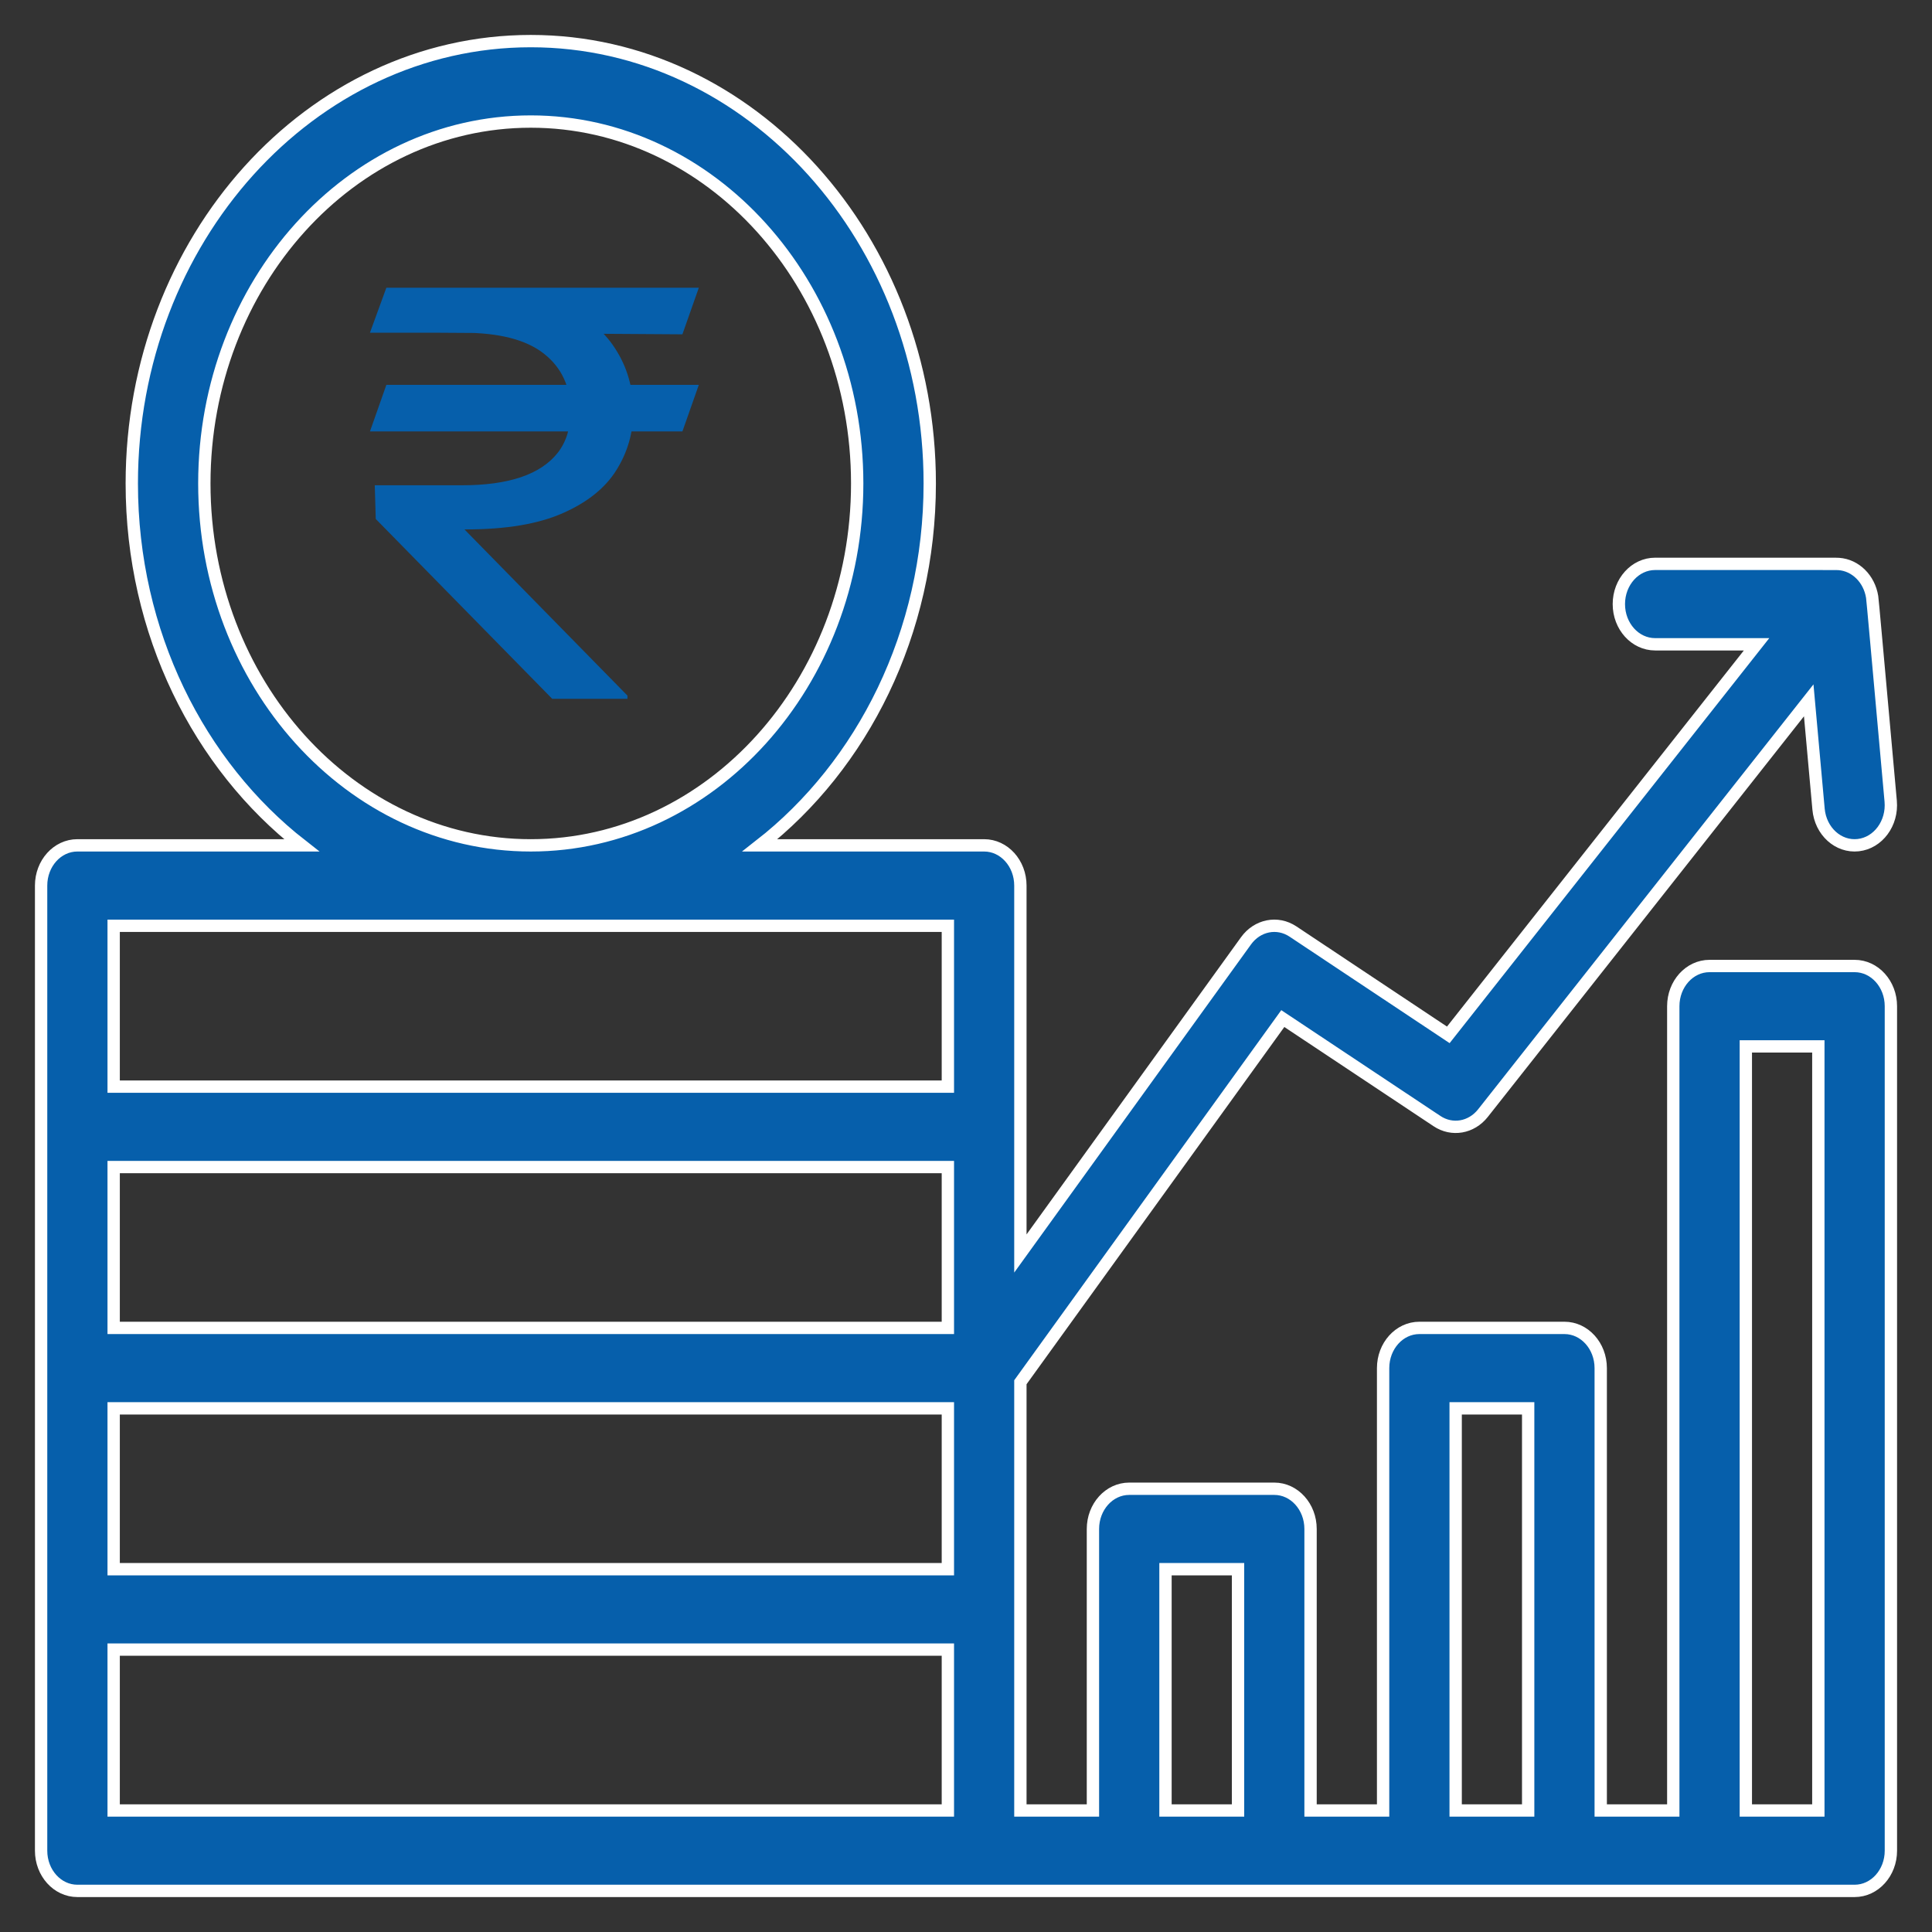 <svg width="47" height="47" viewBox="0 0 47 47" fill="none" xmlns="http://www.w3.org/2000/svg">
<rect x="0" y="0" width="47" height="47" fill="#333333" stroke="none"/>
<path d="M45.118 23.5H41.588C41.101 23.5 40.706 23.938 40.706 24.478V44.044H38.941V33.283C38.941 32.742 38.546 32.304 38.059 32.304H34.529C34.042 32.304 33.647 32.742 33.647 33.283V44.044H31.882V37.196C31.882 36.655 31.487 36.217 31 36.217H27.471C26.983 36.217 26.588 36.655 26.588 37.196V44.044H24.823C24.823 42.861 24.823 34.683 24.823 33.626L31.207 24.779L34.958 27.273C35.324 27.517 35.795 27.435 36.076 27.079L44.001 17.037L44.24 19.684C44.288 20.223 44.722 20.614 45.205 20.56C45.69 20.506 46.044 20.027 45.995 19.489C45.653 15.7 45.556 14.597 45.544 14.522C45.473 14.08 45.138 13.748 44.732 13.72C44.665 13.716 44.946 13.718 40.265 13.717C39.777 13.717 39.382 14.155 39.382 14.696C39.382 15.236 39.777 15.674 40.265 15.674H42.732L35.233 25.175L31.454 22.661C31.075 22.409 30.587 22.506 30.311 22.889L24.823 30.494C24.823 29.581 24.823 22.55 24.823 21.544C24.823 21.003 24.428 20.565 23.941 20.565H18.486C20.983 18.616 22.618 15.396 22.618 11.761C22.618 5.827 18.264 1 12.912 1C7.56 1 3.206 5.827 3.206 11.761C3.206 15.396 4.841 18.616 7.338 20.565H1.882C1.395 20.565 1 21.003 1 21.544V45.022C1 45.562 1.395 46 1.882 46H45.118C45.605 46 46 45.562 46 45.022V24.478C46 23.938 45.605 23.5 45.118 23.5ZM2.765 32.304V28.391H23.059V32.304H2.765ZM2.765 34.261H23.059V38.174H2.765V34.261ZM4.971 11.761C4.971 6.906 8.533 2.957 12.912 2.957C17.291 2.957 20.853 6.906 20.853 11.761C20.853 16.616 17.291 20.565 12.912 20.565C8.533 20.565 4.971 16.616 4.971 11.761ZM2.765 22.522H23.059V26.435H2.765V22.522ZM2.765 40.13H23.059V44.044H2.765V40.13ZM28.353 38.174H30.118V44.044H28.353V38.174ZM35.412 34.261H37.176V44.044H35.412V34.261ZM44.235 44.044H42.471V25.456H44.235V44.044Z" fill="#065FAB" stroke="white" stroke-width="0.3"/>
<path d="M17 9.363L16.601 10.496H9L9.399 9.363H17ZM13.434 17L9.141 12.625L9.117 11.805H11.252C11.807 11.805 12.28 11.74 12.672 11.609C13.063 11.476 13.362 11.277 13.569 11.014C13.776 10.747 13.88 10.412 13.88 10.008C13.88 9.412 13.665 8.945 13.235 8.606C12.805 8.265 12.144 8.094 11.252 8.094H9L9.399 7H11.252C12.206 7 12.988 7.132 13.598 7.396C14.212 7.656 14.666 8.014 14.959 8.47C15.256 8.922 15.405 9.435 15.405 10.008C15.405 10.525 15.268 11.002 14.994 11.438C14.724 11.871 14.29 12.22 13.692 12.483C13.098 12.747 12.312 12.879 11.334 12.879H11.299L15.264 16.922V17H13.434ZM17 7L16.601 8.133L10.619 8.094L11.018 7H17Z" fill="#065FAB"/>
</svg>
